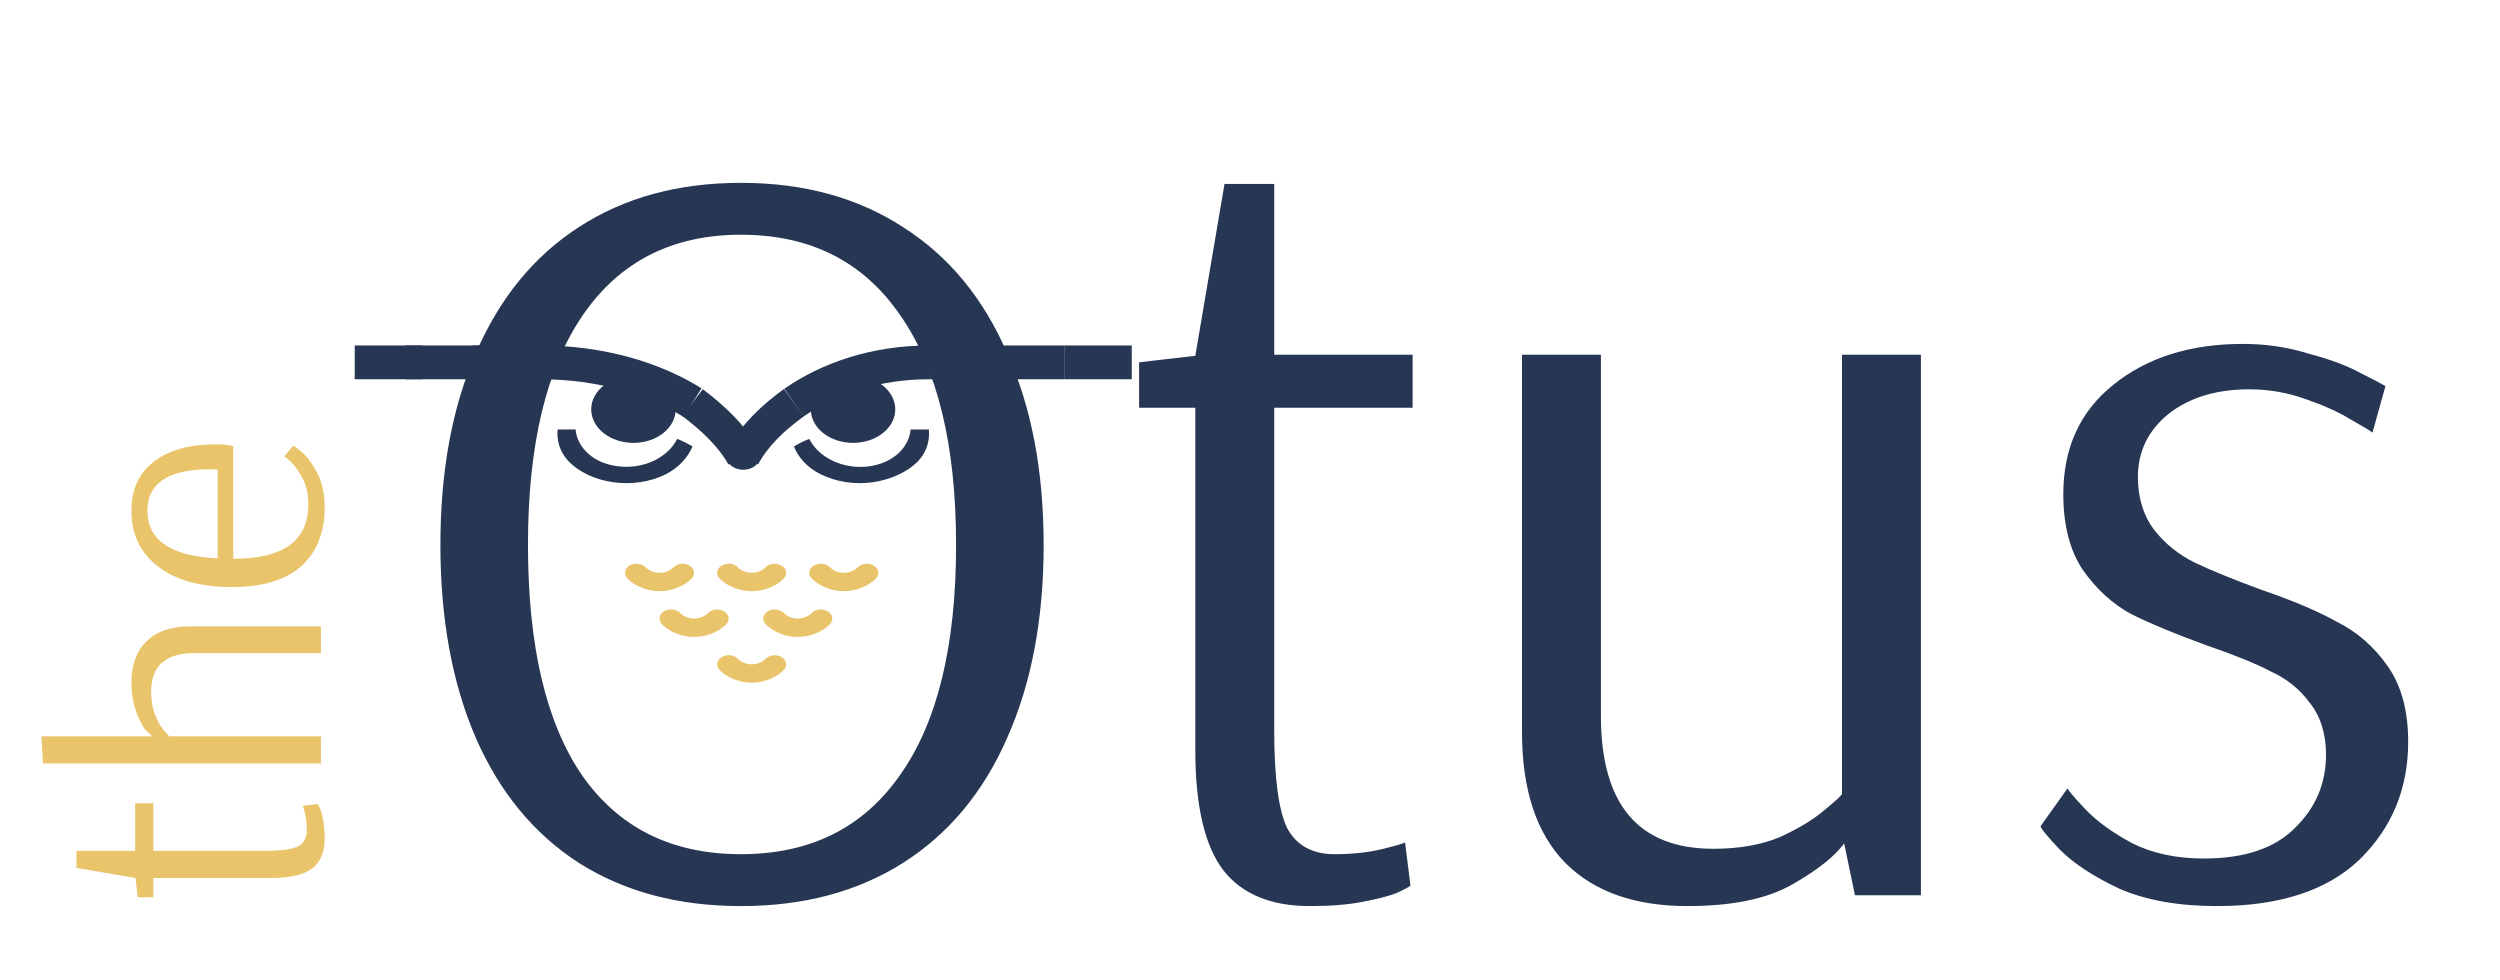 <svg width="148" height="58" viewBox="0 0 148 58" fill="none" xmlns="http://www.w3.org/2000/svg">
<path d="M43.864 53.64C40.152 53.64 36.952 52.787 34.264 51.08C31.619 49.373 29.592 46.92 28.184 43.72C26.776 40.477 26.072 36.659 26.072 32.264C26.072 27.869 26.776 24.072 28.184 20.872C29.592 17.629 31.619 15.155 34.264 13.448C36.952 11.699 40.152 10.824 43.864 10.824C47.576 10.824 50.776 11.699 53.464 13.448C56.152 15.155 58.2 17.629 59.608 20.872C61.059 24.072 61.784 27.869 61.784 32.264C61.784 36.659 61.059 40.477 59.608 43.72C58.2 46.92 56.152 49.373 53.464 51.08C50.776 52.787 47.576 53.64 43.864 53.64ZM43.864 50.568C47.96 50.568 51.096 49.011 53.272 45.896C55.491 42.781 56.6 38.237 56.6 32.264C56.6 26.333 55.491 21.789 53.272 18.632C51.096 15.475 47.96 13.896 43.864 13.896C39.811 13.896 36.696 15.475 34.52 18.632C32.344 21.789 31.256 26.333 31.256 32.264C31.256 38.237 32.323 42.781 34.456 45.896C36.632 49.011 39.768 50.568 43.864 50.568ZM77.547 53.64C75.243 53.64 73.536 52.936 72.427 51.528C71.318 50.077 70.763 47.709 70.763 44.424V24.136H67.435V21.448L70.763 21.064L72.491 10.888H75.435V21H83.627V24.136H75.435V43.272C75.435 46.045 75.691 47.965 76.203 49.032C76.758 50.056 77.696 50.568 79.019 50.568C80.086 50.568 81.046 50.461 81.899 50.248C82.752 50.035 83.179 49.907 83.179 49.864L83.499 52.424C83.414 52.509 83.136 52.659 82.667 52.872C82.24 53.043 81.579 53.213 80.683 53.384C79.83 53.555 78.784 53.64 77.547 53.64ZM99.894 53.64C96.779 53.64 94.369 52.787 92.662 51.08C90.955 49.331 90.102 46.749 90.102 43.336V21H94.774V42.376C94.774 47.624 96.993 50.248 101.43 50.248C102.966 50.248 104.289 50.013 105.398 49.544C106.507 49.032 107.382 48.499 108.022 47.944C108.705 47.389 109.046 47.069 109.046 46.984V21H113.718V53H109.814L109.174 49.928C108.619 50.696 107.595 51.507 106.102 52.36C104.609 53.213 102.539 53.64 99.894 53.64ZM131.236 53.64C128.975 53.64 127.055 53.299 125.476 52.616C123.94 51.891 122.767 51.123 121.956 50.312C121.188 49.501 120.804 49.032 120.804 48.904L122.404 46.664C122.404 46.749 122.745 47.155 123.428 47.88C124.111 48.605 125.049 49.288 126.244 49.928C127.439 50.525 128.847 50.824 130.468 50.824C132.857 50.824 134.649 50.227 135.844 49.032C137.081 47.837 137.7 46.387 137.7 44.68C137.7 43.443 137.38 42.419 136.74 41.608C136.143 40.797 135.375 40.179 134.436 39.752C133.54 39.283 132.281 38.771 130.66 38.216C128.783 37.533 127.289 36.915 126.18 36.36C125.071 35.763 124.111 34.888 123.3 33.736C122.532 32.584 122.148 31.091 122.148 29.256C122.148 26.525 123.129 24.371 125.092 22.792C127.097 21.171 129.657 20.36 132.772 20.36C134.137 20.36 135.439 20.552 136.676 20.936C137.956 21.277 138.98 21.661 139.748 22.088C140.516 22.472 141.007 22.728 141.22 22.856L140.452 25.608C140.281 25.48 139.855 25.224 139.172 24.84C138.489 24.413 137.593 24.008 136.484 23.624C135.417 23.24 134.308 23.048 133.156 23.048C131.193 23.048 129.593 23.539 128.356 24.52C127.161 25.501 126.564 26.739 126.564 28.232C126.564 29.469 126.884 30.515 127.524 31.368C128.164 32.179 128.953 32.819 129.892 33.288C130.873 33.757 132.175 34.291 133.796 34.888C135.673 35.528 137.188 36.168 138.34 36.808C139.535 37.405 140.537 38.28 141.348 39.432C142.159 40.584 142.564 42.077 142.564 43.912C142.564 46.685 141.604 49.011 139.684 50.888C137.764 52.723 134.948 53.64 131.236 53.64Z" fill="#263653"/>
<path d="M19.22 49.644C19.22 50.436 18.978 51.023 18.494 51.404C17.995 51.785 17.181 51.976 16.052 51.976H9.078V53.12H8.154L8.022 51.976L4.524 51.382V50.37H8V47.554H9.078V50.37H15.656C16.609 50.37 17.269 50.282 17.636 50.106C17.988 49.915 18.164 49.593 18.164 49.138C18.164 48.771 18.127 48.441 18.054 48.148C17.981 47.855 17.937 47.708 17.922 47.708L18.802 47.598C18.831 47.627 18.883 47.723 18.956 47.884C19.015 48.031 19.073 48.258 19.132 48.566C19.191 48.859 19.22 49.219 19.22 49.644ZM2.544 45.196L2.456 43.59H8.99V43.568C8.99 43.568 8.895 43.48 8.704 43.304C8.499 43.114 8.293 42.747 8.088 42.204C7.883 41.662 7.78 41.068 7.78 40.422C7.78 39.352 8.081 38.53 8.682 37.958C9.269 37.372 10.149 37.078 11.322 37.078H19V38.662H11.52C9.804 38.662 8.946 39.425 8.946 40.95C8.946 41.478 9.027 41.94 9.188 42.336C9.349 42.732 9.525 43.04 9.716 43.26C9.907 43.48 10.017 43.59 10.046 43.59H19V45.196H2.544ZM19.22 30.044C19.22 31.511 18.765 32.662 17.856 33.498C16.932 34.334 15.553 34.752 13.72 34.752C11.872 34.752 10.42 34.349 9.364 33.542C8.308 32.736 7.78 31.636 7.78 30.242C7.78 28.981 8.22 28.013 9.1 27.338C9.965 26.649 11.197 26.304 12.796 26.304C13.075 26.304 13.302 26.319 13.478 26.348C13.654 26.378 13.764 26.4 13.808 26.414L13.808 33.08C16.771 33.08 18.252 32.01 18.252 29.868C18.252 29.282 18.149 28.783 17.944 28.372C17.724 27.947 17.497 27.617 17.262 27.382C17.013 27.148 16.866 27.03 16.822 27.03L17.35 26.392C17.409 26.392 17.599 26.532 17.922 26.81C18.23 27.089 18.523 27.5 18.802 28.042C19.081 28.585 19.22 29.252 19.22 30.044ZM12.884 27.8L12.466 27.778C9.973 27.778 8.726 28.6 8.726 30.242C8.726 31.108 9.071 31.775 9.76 32.244C10.435 32.714 11.476 32.985 12.884 33.058L12.884 27.8Z" fill="#E9C46A"/>
<path d="M63 21.452H67" stroke="#263653" stroke-width="2"/>
<path d="M28 21.452H32" stroke="#263653" stroke-width="2"/>
<path d="M24 21.452H30" stroke="#263653" stroke-width="2"/>
<path d="M21 21.452H25" stroke="#263653" stroke-width="2"/>
<path d="M44 27.014C43.318 25.791 42.227 24.765 41 23.836" stroke="#263653" stroke-width="2"/>
<path d="M41 23.836C38.694 22.398 35.555 21.452 32 21.452" stroke="#263653" stroke-width="2"/>
<path d="M63 21.452H55" stroke="#263653" stroke-width="2"/>
<path d="M55 21.452C51.84 21.452 49.078 22.398 47 23.836" stroke="#263653" stroke-width="2"/>
<path d="M47 23.836C45.733 24.758 44.667 25.776 44 27.014" stroke="#263653" stroke-width="2"/>
<path d="M36.299 28.547C37.383 28.701 38.485 28.533 39.394 28.087C40.188 27.683 40.71 27.097 41 26.428C40.71 26.261 40.42 26.108 40.091 25.982C39.53 27.097 38.079 27.808 36.551 27.599C35.119 27.418 34.171 26.498 34.075 25.425H33.011C32.953 26.08 33.127 26.735 33.649 27.293C34.268 27.948 35.216 28.394 36.299 28.547Z" fill="#263653"/>
<path d="M48.602 28.085C49.509 28.533 50.609 28.701 51.689 28.547C52.77 28.379 53.716 27.945 54.352 27.301C54.874 26.741 55.047 26.083 54.989 25.425H53.909C53.812 26.503 52.867 27.413 51.438 27.609C49.914 27.805 48.467 27.091 47.907 25.985C47.579 26.111 47.27 26.265 47 26.433C47.27 27.091 47.791 27.693 48.602 28.085Z" fill="#263653"/>
<ellipse cx="37.5" cy="24.233" rx="2.5" ry="1.986" fill="#263653"/>
<ellipse cx="50.5" cy="24.233" rx="2.5" ry="1.986" fill="#263653"/>
<ellipse cx="44" cy="27.014" rx="1" ry="0.795" fill="#263653"/>
<path d="M39.046 34.995C40.023 34.995 40.714 34.51 40.967 34.223C41.181 33.981 41.108 33.651 40.807 33.477C40.504 33.303 40.081 33.357 39.857 33.594C39.845 33.607 39.551 33.912 39.046 33.912C38.549 33.912 38.256 33.617 38.235 33.595C38.017 33.355 37.596 33.298 37.29 33.468C36.982 33.641 36.907 33.979 37.124 34.223C37.378 34.51 38.068 34.995 39.046 34.995Z" fill="#E9C46A"/>
<path d="M45.312 33.593C45.3 33.606 45.006 33.911 44.501 33.911C44.004 33.911 43.711 33.617 43.69 33.595C43.472 33.355 43.051 33.298 42.745 33.468C42.437 33.641 42.362 33.979 42.579 34.223C42.833 34.51 43.523 34.995 44.501 34.995C45.478 34.995 46.168 34.51 46.422 34.223C46.636 33.981 46.563 33.651 46.262 33.477C45.96 33.303 45.536 33.357 45.312 33.593Z" fill="#E9C46A"/>
<path d="M49.15 36.932C49.364 36.69 49.291 36.36 48.989 36.186C48.687 36.011 48.263 36.066 48.04 36.302C48.027 36.315 47.733 36.62 47.228 36.62C46.731 36.62 46.438 36.326 46.417 36.303C46.199 36.063 45.778 36.007 45.472 36.177C45.164 36.349 45.09 36.687 45.307 36.932C45.56 37.218 46.25 37.704 47.228 37.704C48.206 37.704 48.896 37.218 49.15 36.932Z" fill="#E9C46A"/>
<path d="M41.091 37.704C42.069 37.704 42.759 37.218 43.013 36.932C43.227 36.69 43.154 36.36 42.853 36.186C42.55 36.011 42.126 36.066 41.903 36.302C41.89 36.315 41.597 36.62 41.091 36.62C40.594 36.62 40.302 36.326 40.281 36.303C40.062 36.063 39.642 36.007 39.336 36.177C39.027 36.349 38.953 36.687 39.17 36.932C39.423 37.218 40.114 37.704 41.091 37.704Z" fill="#E9C46A"/>
<path d="M44.501 40.413C45.478 40.413 46.168 39.927 46.422 39.641C46.636 39.398 46.563 39.069 46.262 38.895C45.96 38.72 45.536 38.774 45.312 39.011C45.3 39.024 45.006 39.329 44.501 39.329C44.004 39.329 43.711 39.034 43.69 39.012C43.472 38.772 43.051 38.715 42.745 38.886C42.437 39.058 42.362 39.396 42.579 39.641C42.833 39.927 43.523 40.413 44.501 40.413Z" fill="#E9C46A"/>
<path d="M51.877 34.223C52.091 33.981 52.018 33.651 51.717 33.477C51.415 33.303 50.991 33.357 50.767 33.594C50.755 33.607 50.461 33.912 49.956 33.912C49.459 33.912 49.166 33.617 49.145 33.595C48.927 33.355 48.505 33.298 48.2 33.468C47.892 33.641 47.817 33.979 48.034 34.223C48.288 34.51 48.978 34.995 49.956 34.995C50.933 34.995 51.623 34.51 51.877 34.223Z" fill="#E9C46A"/>
</svg>
